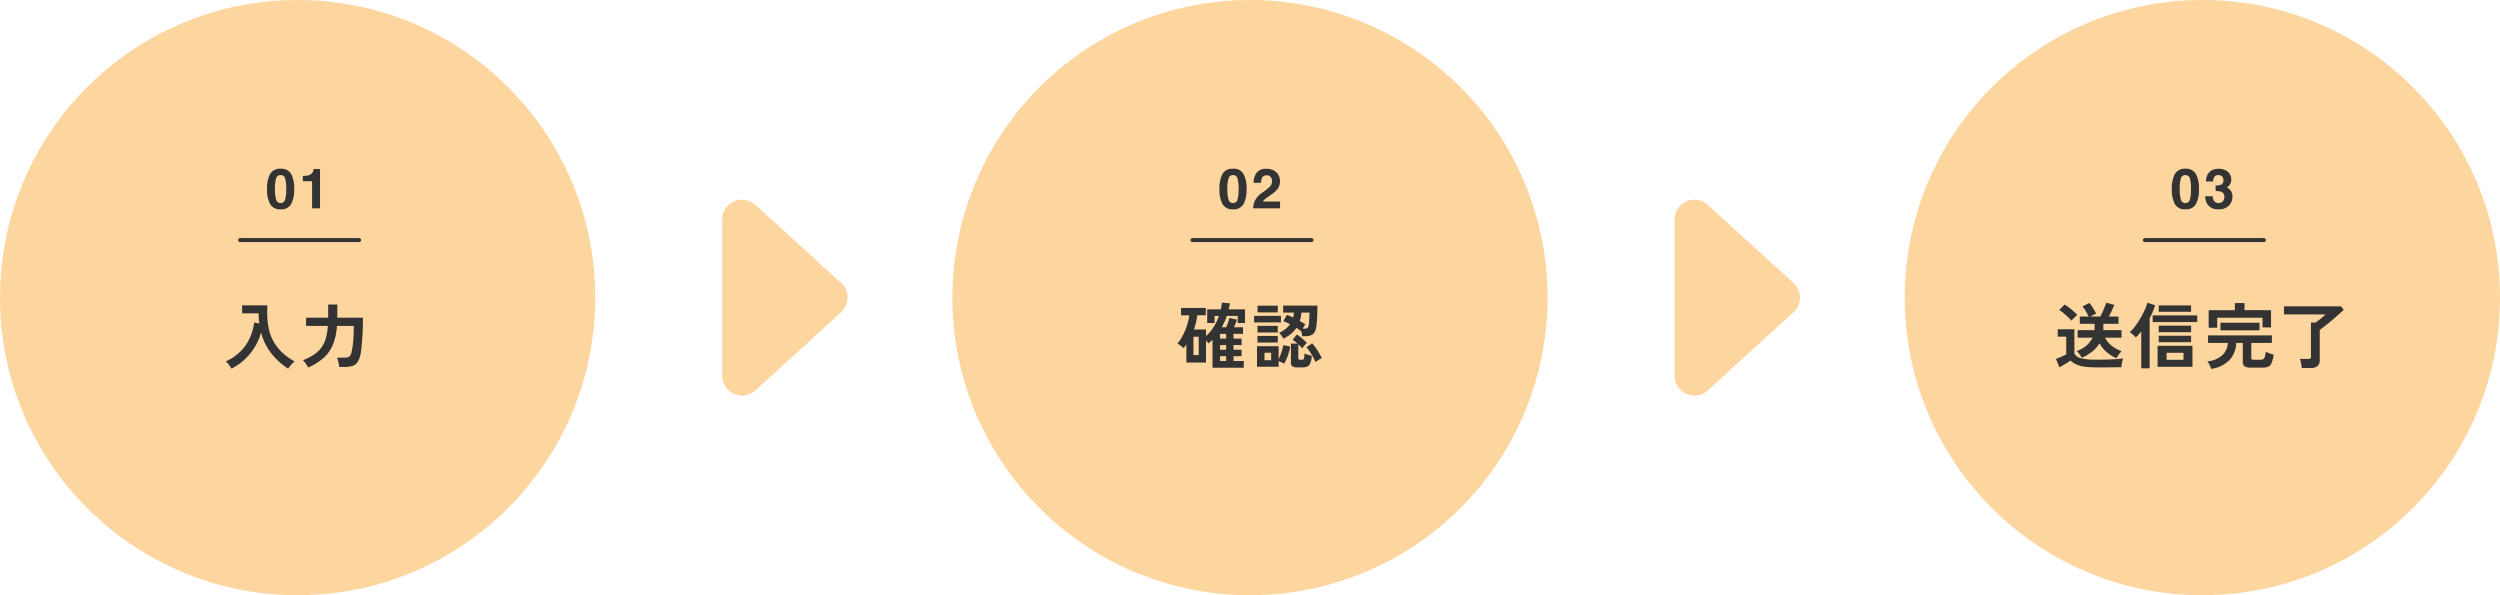 <svg xmlns="http://www.w3.org/2000/svg" width="630" height="150" viewBox="0 0 630 150">
  <g id="Group_28338" data-name="Group 28338" transform="translate(-368 -17951)">
    <g id="Group_28335" data-name="Group 28335" transform="translate(7)">
      <circle id="Ellipse_1719" data-name="Ellipse 1719" cx="75" cy="75" r="75" transform="translate(361 17951)" fill="#fdd59f"/>
      <path id="Path_85451" data-name="Path 85451" d="M-16.686,1.4a6.071,6.071,0,0,0-.621-.972,5.188,5.188,0,0,0-.8-.846,12.646,12.646,0,0,0,3.7-2.52,11.634,11.634,0,0,0,2.34-3.348,13.475,13.475,0,0,0,1.125-3.924l1.278.216q-.072-.612-.117-1.242t-.027-1.3h-4.176v-2.016H-7.6A20.92,20.92,0,0,0-7.29-8.766a11.46,11.46,0,0,0,2.115,4.68A14,14,0,0,0-.756-.432,6.224,6.224,0,0,0-1.62.414a10.9,10.9,0,0,0-.774.99,17.532,17.532,0,0,1-4.194-3.8A14.39,14.39,0,0,1-9.216-7.74a14.086,14.086,0,0,1-1.575,3.7A14.478,14.478,0,0,1-13.338-.918,14.509,14.509,0,0,1-16.686,1.4Zm19.35-.288A5.681,5.681,0,0,0,2.043.108,6.607,6.607,0,0,0,1.332-.72,15.167,15.167,0,0,0,4.041-2.088,7.481,7.481,0,0,0,5.913-3.807a7.365,7.365,0,0,0,1.161-2.34,14.479,14.479,0,0,0,.54-3.213H2.124v-2.088H7.7V-14.76h2.3v3.024a1.16,1.16,0,0,1-.009.144,1.16,1.16,0,0,0-.009.144h6.48q0,1.944-.081,3.672t-.2,3.06q-.117,1.332-.261,2.106a6.407,6.407,0,0,1-.693,2.178A2.5,2.5,0,0,1,13.977.657a5.7,5.7,0,0,1-2.061.315h-1.44Q10.44.63,10.359.189T10.17-.675a4.025,4.025,0,0,0-.234-.693H11.88a1.845,1.845,0,0,0,1.179-.315,2.164,2.164,0,0,0,.567-1.287q.09-.432.18-.936t.171-1.215q.081-.711.126-1.746t.045-2.493H9.918a16.023,16.023,0,0,1-.945,4.518A9.181,9.181,0,0,1,6.7-1.449,14.064,14.064,0,0,1,2.664,1.116Z" transform="translate(436 18042.5)" fill="#333"/>
      <path id="Path_85450" data-name="Path 85450" d="M-4.281.246A2.8,2.8,0,0,1-6.936-1.08,7.672,7.672,0,0,1-7.7-4.86a7.713,7.713,0,0,1,.762-3.787A2.8,2.8,0,0,1-4.281-9.98,2.808,2.808,0,0,1-1.621-8.647,7.743,7.743,0,0,1-.863-4.86a7.672,7.672,0,0,1-.762,3.78A2.8,2.8,0,0,1-4.281.246Zm1.142-2.5A9.753,9.753,0,0,0-2.872-4.86a9.566,9.566,0,0,0-.27-2.652,1.1,1.1,0,0,0-1.138-.861,1.119,1.119,0,0,0-1.148.861,9.233,9.233,0,0,0-.28,2.652,9.337,9.337,0,0,0,.28,2.615,1.128,1.128,0,0,0,1.148.906A1.119,1.119,0,0,0-3.139-2.249ZM5.648,0h-2V-6.836H1.321V-8.162a8.636,8.636,0,0,0,1.292-.123A1.822,1.822,0,0,0,3.57-8.8a1.711,1.711,0,0,0,.383-.711,1.632,1.632,0,0,0,.075-.4h1.62Z" transform="translate(436 18003.5)" fill="#333"/>
      <path id="Path_85121" data-name="Path 85121" d="M-18687.105,3102.551h30" transform="translate(19108.605 14908.949)" fill="none" stroke="#333" stroke-linecap="round" stroke-width="1"/>
    </g>
    <g id="Group_28336" data-name="Group 28336" transform="translate(247)">
      <path id="Path_85122" data-name="Path 85122" d="M75,0A75,75,0,1,1,0,75,75,75,0,0,1,75,0Z" transform="translate(361 17951)" fill="#fdd59f"/>
      <path id="Path_85453" data-name="Path 85453" d="M-9.45,1.17V-5.886q-.234.234-.495.477t-.531.459a2.507,2.507,0,0,0-.252-.36,3.545,3.545,0,0,0-.36-.378V-.144h-4.95V-4.716a7.323,7.323,0,0,1-.7.936,9.656,9.656,0,0,0-.747-.612,4.943,4.943,0,0,0-.819-.522,9.521,9.521,0,0,0,1.044-1.467,14.524,14.524,0,0,0,.909-1.836,16.628,16.628,0,0,0,.675-1.971,11.68,11.68,0,0,0,.36-1.854h-2.07V-13.9h6.246v1.854h-2.142a16.7,16.7,0,0,1-.846,3.564h3.042V-6.8a11.02,11.02,0,0,0,1.935-2.3A13.083,13.083,0,0,0-7.83-11.88h-1.1V-10.1h-1.854v-3.456h3.42q.09-.414.171-.837a8.135,8.135,0,0,0,.117-.855l2.034.2q-.072.4-.153.765t-.171.729h4.1V-10.1H-3.1V-11.88H-5.85a14.89,14.89,0,0,1-.576,1.467Q-6.75-9.7-7.11-9.036h1.116q.252-.558.477-1.224t.333-1.116l1.89.414q-.108.36-.324.909t-.414,1.017h2.286v1.674H-4.158v1.188h2.034v1.638H-4.158v1.17h2.034v1.62H-4.158V-.522h2.592V1.17Zm-4.806-3.186h1.332V-6.642h-1.332ZM-7.542-.522h1.53V-1.746h-1.53Zm0-5.652h1.53V-7.362h-1.53Zm0,2.808h1.53v-1.17h-1.53ZM8.406-6.174a6.455,6.455,0,0,0-.468-.765,4.464,4.464,0,0,0-.594-.711A6.629,6.629,0,0,0,8.955-8.6,5.633,5.633,0,0,0,10.08-9.81q-.432-.234-.864-.432a7.328,7.328,0,0,0-.828-.324l.918-1.584q.36.126.756.3t.792.369A5.644,5.644,0,0,0,11-12.1q.054-.306.09-.63H8.352V-14.49h8.64q0,.936-.036,2.007t-.108,2.025a12.129,12.129,0,0,1-.2,1.548A2.624,2.624,0,0,1,15.8-7.245a2.972,2.972,0,0,1-1.8.459H13.14q-.018-.252-.072-.594a6.939,6.939,0,0,0-.144-.684l-.018.036q-.5-.4-1.206-.846a7.247,7.247,0,0,1-1.377,1.512A8.507,8.507,0,0,1,8.406-6.174ZM1.764.918V-4.266H7.218V-.954q.234-.486.477-1.134t.432-1.3q.189-.648.279-1.134l1.728.36a12.329,12.329,0,0,1-.585,2.232A11.918,11.918,0,0,1,8.6.144a4.743,4.743,0,0,0-.639-.333q-.387-.171-.747-.3v1.4Zm10.1.162A2.017,2.017,0,0,1,10.674.81a1.1,1.1,0,0,1-.36-.936V-4.914H11.97a9.079,9.079,0,0,0-1.242-.972l1.1-1.314a14.275,14.275,0,0,1,1.269.954,13.628,13.628,0,0,1,1.233,1.152q-.234.234-.6.657t-.6.729q-.18-.234-.423-.5a7.225,7.225,0,0,0-.531-.513V-1.26a.455.455,0,0,0,.09.324.521.521,0,0,0,.36.09h.45a.605.605,0,0,0,.378-.1.725.725,0,0,0,.189-.432,8.456,8.456,0,0,0,.1-1.035q.2.09.531.207t.693.216q.36.1.612.171a6.448,6.448,0,0,1-.369,1.8,1.589,1.589,0,0,1-.729.864,2.7,2.7,0,0,1-1.206.234ZM1.026-10.26V-11.9H7.794v1.638Zm.882-2.52v-1.692H7v1.692Zm-.018,7.6V-6.84H7v1.656Zm0-2.538V-9.378H7v1.656ZM16.524-.252a13,13,0,0,0-.612-1.242q-.378-.684-.819-1.341a10.688,10.688,0,0,0-.873-1.143l1.458-1.008A11.863,11.863,0,0,1,16.6-3.8q.459.666.855,1.341t.648,1.2a4.277,4.277,0,0,0-.531.279q-.315.189-.6.387A4.742,4.742,0,0,0,16.524-.252ZM13.266-8.676H13.7q.648,0,.819-.2a1.486,1.486,0,0,0,.261-.684,6.773,6.773,0,0,0,.117-.882q.045-.558.072-1.179t.027-1.107H12.96q-.054.558-.153,1.089a7.641,7.641,0,0,1-.261,1.017q.4.216.756.441t.648.423q-.126.18-.315.477T13.266-8.676ZM3.654-.738H5.328V-2.61H3.654Z" transform="translate(436 18042.5)" fill="#333"/>
      <path id="Path_85452" data-name="Path 85452" d="M-4.281.246A2.8,2.8,0,0,1-6.936-1.08,7.672,7.672,0,0,1-7.7-4.86a7.713,7.713,0,0,1,.762-3.787A2.8,2.8,0,0,1-4.281-9.98,2.808,2.808,0,0,1-1.621-8.647,7.743,7.743,0,0,1-.863-4.86a7.672,7.672,0,0,1-.762,3.78A2.8,2.8,0,0,1-4.281.246Zm1.142-2.5A9.753,9.753,0,0,0-2.872-4.86a9.566,9.566,0,0,0-.27-2.652,1.1,1.1,0,0,0-1.138-.861,1.119,1.119,0,0,0-1.148.861,9.233,9.233,0,0,0-.28,2.652,9.337,9.337,0,0,0,.28,2.615,1.128,1.128,0,0,0,1.148.906A1.119,1.119,0,0,0-3.139-2.249ZM5.217-7.9a1.228,1.228,0,0,0-1-.417,1.217,1.217,0,0,0-1.21.663A3.289,3.289,0,0,0,2.79-6.433H.9a4.789,4.789,0,0,1,.458-2.044A2.853,2.853,0,0,1,4.123-9.96a3.511,3.511,0,0,1,2.5.872,3.014,3.014,0,0,1,.93,2.307A3.123,3.123,0,0,1,6.9-4.826,6.538,6.538,0,0,1,5.484-3.562L4.7-3.008q-.731.52-1,.752a2.2,2.2,0,0,0-.455.54H7.576V0H.787a4.658,4.658,0,0,1,.458-1.948,5.508,5.508,0,0,1,1.969-2.1A14.438,14.438,0,0,0,4.957-5.428,2.041,2.041,0,0,0,5.566-6.85,1.575,1.575,0,0,0,5.217-7.9Z" transform="translate(436 18003.5)" fill="#333"/>
      <path id="Path_85121-2" data-name="Path 85121" d="M-18687.105,3102.551h30" transform="translate(19108.605 14908.949)" fill="none" stroke="#333" stroke-linecap="round" stroke-width="1"/>
    </g>
    <g id="Group_28337" data-name="Group 28337" transform="translate(487)">
      <circle id="Ellipse_1719-2" data-name="Ellipse 1719" cx="75" cy="75" r="75" transform="translate(361 17951)" fill="#fdd59f"/>
      <path id="Path_85455" data-name="Path 85455" d="M-21.636-1.242a8.841,8.841,0,0,1-2.484-1.53,8.115,8.115,0,0,1-1.8-2.214,7.883,7.883,0,0,1-1.818,2.052,12.119,12.119,0,0,1-2.646,1.6,5.234,5.234,0,0,0-.36-.594q-.234-.342-.5-.657a2.724,2.724,0,0,0-.459-.459,6.825,6.825,0,0,0,4.05-3.366h-3.78V-8.3h4.248a.656.656,0,0,1,.009-.108.656.656,0,0,0,.009-.108V-9.9h-3.726v-1.836h2.214a13.2,13.2,0,0,0-.72-1.377,8.764,8.764,0,0,0-.81-1.161l1.746-.882a12.347,12.347,0,0,1,.936,1.341q.468.765.756,1.341-.324.162-.72.351t-.756.387h2.52q.27-.486.576-1.161t.558-1.314q.252-.639.36-1.017l2.016.558q-.216.594-.6,1.422t-.747,1.512h2.43V-9.9h-3.816v1.6h4.572v1.89h-4.14a5.754,5.754,0,0,0,1.584,1.971A8.779,8.779,0,0,0-20.34-3.006a4.563,4.563,0,0,0-.459.5q-.261.324-.486.666A5.987,5.987,0,0,0-21.636-1.242Zm-4.95,2.322A21.967,21.967,0,0,1-29.754.891a7.4,7.4,0,0,1-2.07-.576A4.966,4.966,0,0,1-33.21-.648q-.324.234-.837.549t-1.044.63q-.531.315-.927.531L-36.9-1.062q.36-.126.873-.342t1-.432q.486-.216.72-.342V-6.66H-36.45V-8.532h4.194v6.084a2.248,2.248,0,0,0,1.647,1.224,16.412,16.412,0,0,0,4.023.36q2.3,0,3.96-.081t2.682-.225a4.038,4.038,0,0,0-.2.621q-.108.423-.18.873t-.09.72q-.5,0-1.314.009l-1.719.018q-.909.009-1.737.009Zm-6.39-11.754a9.535,9.535,0,0,0-.864-.9q-.54-.5-1.134-1a9.239,9.239,0,0,0-1.1-.8l1.35-1.386a9.259,9.259,0,0,1,1.071.729q.621.477,1.206.99a9.285,9.285,0,0,1,.909.891q-.162.144-.45.423t-.567.567A4.789,4.789,0,0,0-32.976-10.674ZM-11.286.936V-4.356H-2.5V.936Zm-4.122.378V-7.974q-.342.432-.684.81t-.684.7a6.266,6.266,0,0,0-.693-.693,5.107,5.107,0,0,0-.837-.6A10.253,10.253,0,0,0-16.938-9.3,22.516,22.516,0,0,0-15.6-11.331a21.718,21.718,0,0,0,1.1-2.115,10.383,10.383,0,0,0,.639-1.782l1.944.648a17.466,17.466,0,0,1-1.368,3.258V1.314Zm2.88-11.646v-1.692H-1.3v1.692ZM-11-7.794V-9.432h8.154v1.638Zm0,2.52v-1.62h8.154v1.62Zm0-7.65v-1.62h8.154v1.62Zm1.98,12.1h4.266V-2.592H-9.018ZM2.232,1.458A8.356,8.356,0,0,0,1.827.5,4.987,4.987,0,0,0,1.26-.432,6.5,6.5,0,0,0,5.013-1.989,4.549,4.549,0,0,0,6.426-5.076h-5V-6.984H17.514v1.908H12.33v3.744a.478.478,0,0,0,.126.378.862.862,0,0,0,.522.108h1.656a1.061,1.061,0,0,0,.954-.4,3.863,3.863,0,0,0,.378-1.611,7.478,7.478,0,0,0,.954.4q.612.216,1.044.324a8.324,8.324,0,0,1-.513,2.079,1.781,1.781,0,0,1-.837.954,3.372,3.372,0,0,1-1.4.243H12.15A2.661,2.661,0,0,1,10.629.81a1.273,1.273,0,0,1-.441-1.1V-5.076H8.532A6.544,6.544,0,0,1,6.8-.747,7.876,7.876,0,0,1,2.232,1.458ZM1.584-8.91v-4.428H8.19V-15.12h2.43v1.782H17.3V-9H15.156v-2.43H3.726v2.52Zm2.97.648V-10.17H14.4v1.908Zm20.5,9.5a6.3,6.3,0,0,0-.1-.747q-.081-.441-.18-.864a4.2,4.2,0,0,0-.207-.675h2.052a1.038,1.038,0,0,0,.567-.117.57.57,0,0,0,.171-.5v-8.55h1.17q.342-.252.81-.612t.936-.756q.468-.4.774-.684H20.556v-2.034h14.4l.648.882q-.576.54-1.359,1.242t-1.638,1.422q-.855.72-1.647,1.35T29.574-8.352V-.72A1.8,1.8,0,0,1,28.989.774a2.841,2.841,0,0,1-1.791.468Z" transform="translate(436 18042.5)" fill="#333"/>
      <path id="Path_85454" data-name="Path 85454" d="M-4.281.246A2.8,2.8,0,0,1-6.936-1.08,7.672,7.672,0,0,1-7.7-4.86a7.713,7.713,0,0,1,.762-3.787A2.8,2.8,0,0,1-4.281-9.98,2.808,2.808,0,0,1-1.621-8.647,7.743,7.743,0,0,1-.863-4.86a7.672,7.672,0,0,1-.762,3.78A2.8,2.8,0,0,1-4.281.246Zm1.142-2.5A9.753,9.753,0,0,0-2.872-4.86a9.566,9.566,0,0,0-.27-2.652,1.1,1.1,0,0,0-1.138-.861,1.119,1.119,0,0,0-1.148.861,9.233,9.233,0,0,0-.28,2.652,9.337,9.337,0,0,0,.28,2.615,1.128,1.128,0,0,0,1.148.906A1.119,1.119,0,0,0-3.139-2.249ZM3.03-7.937a1.842,1.842,0,0,0-.314,1.169H.9a4.889,4.889,0,0,1,.253-1.4A3.154,3.154,0,0,1,1.9-9.242a2.62,2.62,0,0,1,.909-.533A3.935,3.935,0,0,1,4.1-9.96,3.438,3.438,0,0,1,6.4-9.225a2.448,2.448,0,0,1,.872,1.972,2.18,2.18,0,0,1-.52,1.477,1.774,1.774,0,0,1-.684.513,1.406,1.406,0,0,1,.766.458,2.446,2.446,0,0,1,.745,1.887A3.178,3.178,0,0,1,6.7-.708,3.322,3.322,0,0,1,4.123.246,3.122,3.122,0,0,1,1.2-1.128,4.078,4.078,0,0,1,.719-3.042H2.633a2.229,2.229,0,0,0,.191.984,1.312,1.312,0,0,0,1.292.718,1.432,1.432,0,0,0,1-.393,1.461,1.461,0,0,0,.427-1.131A1.275,1.275,0,0,0,4.752-4.17,4.025,4.025,0,0,0,3.33-4.354V-5.749a3.689,3.689,0,0,0,1.326-.185A1.14,1.14,0,0,0,5.306-7.1a1.3,1.3,0,0,0-.332-.923,1.213,1.213,0,0,0-.933-.355A1.171,1.171,0,0,0,3.03-7.937Z" transform="translate(436 18003.5)" fill="#333"/>
      <path id="Path_85121-3" data-name="Path 85121" d="M-18687.105,3102.551h30" transform="translate(19108.605 14908.949)" fill="none" stroke="#333" stroke-linecap="round" stroke-width="1"/>
    </g>
    <path id="Polygon_48" data-name="Polygon 48" d="M27.305,4.052a5,5,0,0,1,7.39,0L54.37,25.631A5,5,0,0,1,50.675,34H11.325A5,5,0,0,1,7.63,25.631Z" transform="translate(584 17995) rotate(90)" fill="#fdd59f"/>
    <path id="Polygon_49" data-name="Polygon 49" d="M27.305,4.052a5,5,0,0,1,7.39,0L54.37,25.631A5,5,0,0,1,50.675,34H11.325A5,5,0,0,1,7.63,25.631Z" transform="translate(824 17995) rotate(90)" fill="#fdd59f"/>
  </g>
</svg>
